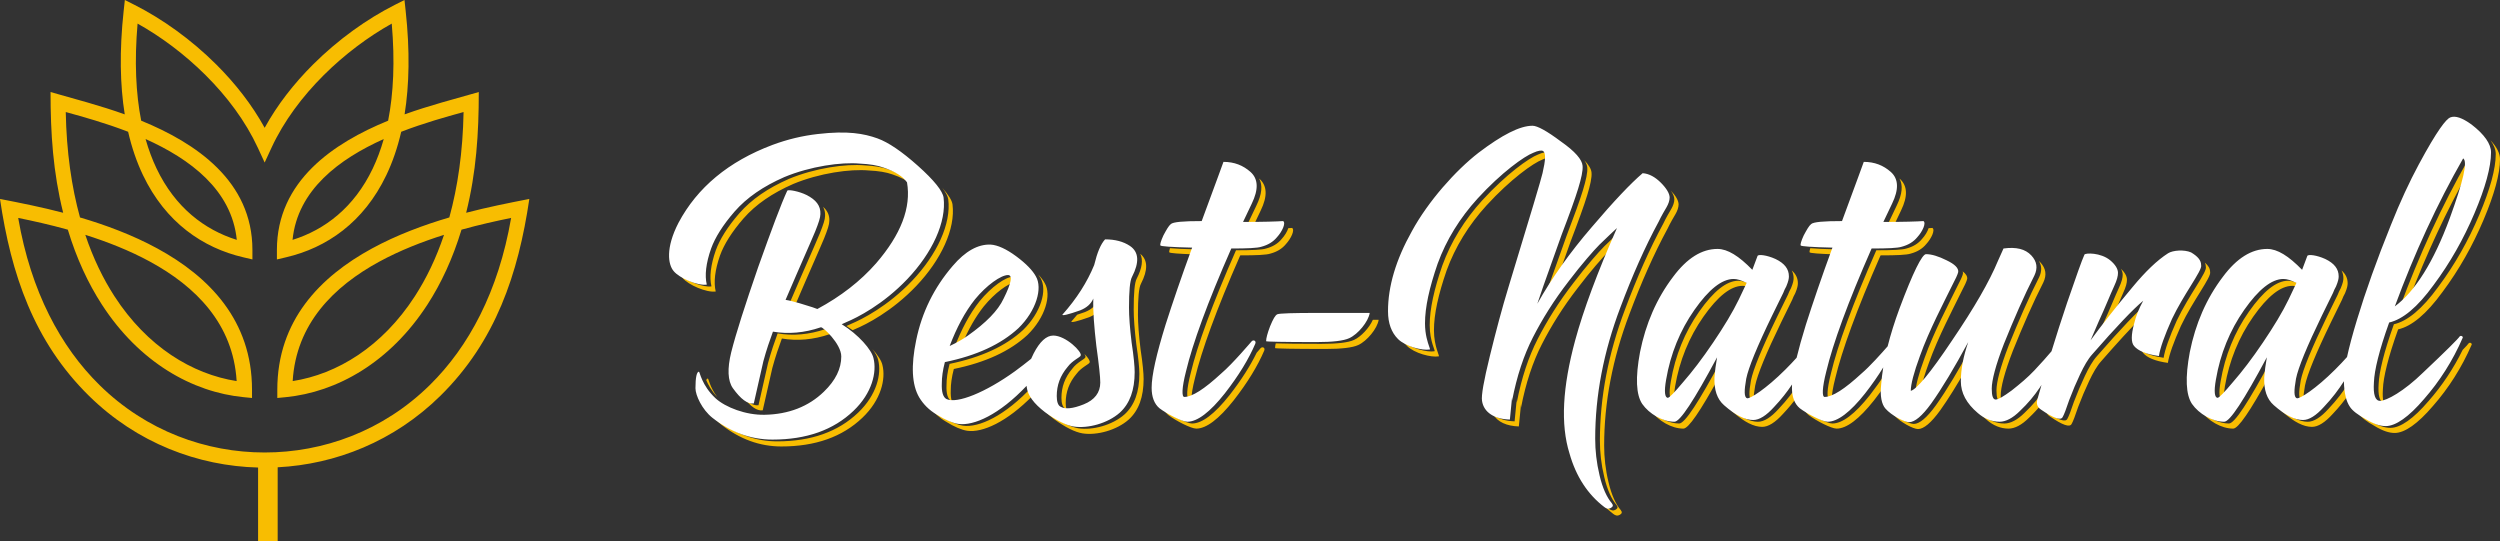 <?xml version="1.0" encoding="utf-8"?>
<svg width="850.14" height="184" viewBox="0 0 850.14 184" fill="none" stroke="none" version="1.1" xmlns:xlink="http://www.w3.org/1999/xlink" xmlns="http://www.w3.org/2000/svg">
  <rect x="0" y="0" width="850.14" height="184" fill="#333333" stroke="none"/>
  <g id="Group">
    <path id="path8" d="M80.52 81.57C78.824 64.51 64.484 54 49.502 47.279C50.539 50.937 51.8 54.279 53.252 57.323C59.566 70.555 69.552 78.146 80.52 81.57C80.52 81.57 80.52 81.57 80.52 81.57ZM94.427 158.904L94.427 184L87.764 184C87.764 184 87.764 158.989 87.764 158.989C67.373 158.461 46.602 150.7 30.234 134.588C11.472 116.118 3.752 93.138 0 67.653C7.215 69.059 14.36 70.486 21.481 72.353C18.039 58.558 17.187 45.433 17.187 31.296C25.602 33.706 34.189 35.929 42.418 38.893C40.825 28.947 40.574 17.281 42.054 3.689C42.054 3.689 42.456 9.03226e-06 42.456 9.03226e-06C42.456 9.03226e-06 45.76 1.667 45.76 1.667C55.178 6.422 64.987 13.412 73.518 21.907C79.967 28.327 85.699 35.617 90 43.467C90 43.467 90 43.467 90 43.467C94.302 35.617 100.033 28.327 106.482 21.907C115.013 13.412 124.822 6.422 134.241 1.667C134.241 1.667 137.545 0 137.545 0C137.545 0 137.947 3.689 137.947 3.689C139.427 17.281 139.176 28.947 137.583 38.893C145.855 35.913 154.369 33.715 162.814 31.296C162.814 45.433 161.962 58.558 158.52 72.353C165.64 70.487 172.785 69.059 180 67.653C176.252 93.134 168.525 116.122 149.766 134.588C133.985 150.123 114.109 157.894 94.427 158.904C94.427 158.904 94.427 158.904 94.427 158.904ZM51.051 88.995C43.995 85.151 36.372 82.183 29.009 79.859C31.68 87.811 35.052 94.769 38.941 100.771C50.042 117.903 65.347 127.233 80.471 129.589C79.307 110.108 66.508 97.413 51.051 88.995C51.051 88.995 51.051 88.995 51.051 88.995ZM141.059 100.771C144.948 94.769 148.321 87.811 150.991 79.86C143.629 82.184 136.005 85.151 128.949 88.995C113.493 97.413 100.694 110.108 99.529 129.589C114.653 127.233 129.959 117.903 141.059 100.771C141.059 100.771 141.059 100.771 141.059 100.771ZM126.748 57.323C128.2 54.279 129.461 50.937 130.499 47.279C115.514 54 101.176 64.51 99.481 81.57C110.448 78.146 120.434 70.555 126.748 57.323C126.748 57.323 126.748 57.323 126.748 57.323ZM110.098 25.545C102.811 32.8 96.505 41.199 92.33 50.231C92.33 50.231 90 55.273 90 55.273C90 55.273 87.67 50.231 87.67 50.231C83.496 41.199 77.19 32.8 69.903 25.545C62.768 18.441 54.705 12.445 46.785 8.024C45.667 20.893 46.204 31.824 48.013 41.038C66.558 48.617 85.836 61.531 85.836 84.98C85.836 84.98 85.836 88.221 85.836 88.221C85.836 88.221 82.683 87.483 82.683 87.483C69.016 84.289 56.324 75.696 48.612 59.535C46.539 55.19 44.831 50.297 43.568 44.811C35.8 41.812 28.285 39.735 22.713 38.196C22.713 38.196 22.361 38.099 22.361 38.099C22.609 51.616 24.339 63.542 27.204 73.943C35.832 76.483 45.024 79.872 53.502 84.491C71.197 94.129 85.7 109.027 85.7 132.509C85.7 132.509 85.7 135.336 85.7 135.336C85.7 135.336 82.888 135.063 82.888 135.063C65.382 133.361 47.375 123.217 34.642 103.566C29.98 96.37 26.025 87.898 23.064 78.099C16.901 76.386 11.099 75.104 6.187 74.107C10.532 99.261 20.675 117.979 33.83 130.928C49.763 146.613 70.157 153.872 90 153.872C109.843 153.872 130.238 146.613 146.171 130.928C159.325 117.979 169.469 99.261 173.814 74.107C168.902 75.104 163.1 76.387 156.937 78.099C153.976 87.898 150.021 96.37 145.359 103.566C132.626 123.217 114.619 133.361 97.112 135.063C97.112 135.063 94.3 135.336 94.3 135.336C94.3 135.336 94.3 132.509 94.3 132.509C94.3 109.027 108.804 94.129 126.499 84.491C134.976 79.872 144.169 76.483 152.797 73.943C155.662 63.542 157.391 51.617 157.64 38.099C157.64 38.099 157.288 38.196 157.288 38.196C151.716 39.735 144.202 41.812 136.434 44.811C135.17 50.297 133.461 55.19 131.388 59.535C123.677 75.696 110.985 84.289 97.318 87.483C97.318 87.483 94.164 88.221 94.164 88.221C94.164 88.221 94.164 84.98 94.164 84.98C94.164 61.531 113.442 48.617 131.988 41.038C133.796 31.824 134.333 20.893 133.216 8.024C125.296 12.445 117.233 18.441 110.098 25.545C110.098 25.545 110.098 25.545 110.098 25.545Z" style="fill:#F8BD01;fill-rule:evenodd;mix-blend-mode:normal;" />
    <path id="path2" d="M21.271 87.363C23.725 90.587 25.921 92.121 27.858 91.844C27.858 91.844 31.114 77.485 31.114 77.485C32.15 73.637 33.335 70.232 34.371 67.42C39.551 68.308 45.029 67.864 50.654 65.939C50.909 65.812 52.242 66.844 53.673 68.403C51.818 65.937 49.55 64.033 49.208 64.205C43.583 66.129 38.106 66.573 32.925 65.685C31.889 68.497 30.705 71.902 29.668 75.751C29.668 75.751 26.412 90.109 26.412 90.109C24.863 90.33 23.15 89.394 21.271 87.363C21.271 87.363 21.271 87.363 21.271 87.363ZM12.39 87.335C9.863 83.924 9.441 81.038 9.207 81.038C8.99 81.038 8.799 81.203 8.637 81.529C9.266 83.046 10.367 85.165 12.39 87.335C12.39 87.335 12.39 87.335 12.39 87.335ZM10.942 93.707C11.752 94.82 12.711 95.871 13.795 96.729C20.012 101.614 26.822 104.13 34.222 104.13C45.769 104.13 54.946 100.873 61.755 94.36C68.121 88.291 69.749 81.186 68.564 76.449C68.27 75.049 67.022 73.063 65.13 70.982C66.206 72.407 66.908 73.711 67.119 74.715C68.303 79.451 66.675 86.556 60.31 92.625C53.5 99.138 44.323 102.395 32.777 102.395C25.376 102.395 18.567 99.879 12.35 94.994C11.853 94.601 11.383 94.168 10.942 93.707C10.942 93.707 10.942 93.707 10.942 93.707ZM58.442 64.593C58.442 64.593 59.387 64.163 59.387 64.163C62.94 62.683 71.821 58.242 80.11 49.509C88.548 40.627 93.433 30.117 92.396 21.828C92.216 20.471 91.04 18.562 88.903 16.168C90.129 17.764 90.816 19.082 90.951 20.093C91.987 28.383 87.102 38.892 78.665 47.774C70.375 56.507 61.494 60.948 57.941 62.428C57.941 62.428 56.313 63.169 56.313 63.169C57.046 63.62 57.757 64.097 58.442 64.593C58.442 64.593 58.442 64.593 58.442 64.593ZM0 45.934C0.189 46.283 0.398 46.587 0.621 46.844C2.545 49.213 8.762 51.877 11.871 51.433C11.131 48.324 11.575 44.18 13.351 39.147C14.683 35.446 17.348 31.154 21.345 26.565C25.489 21.828 31.114 17.979 38.219 14.871C47.101 11.17 57.611 9.69 63.976 10.282C67.232 10.43 69.897 10.874 71.969 11.614C74.856 12.576 77.048 13.771 78.545 15.085C78.545 15.085 78.517 14.912 78.517 14.912C77.184 12.988 74.52 11.211 70.523 9.879C68.451 9.139 65.787 8.695 62.53 8.547C56.165 7.955 45.655 9.435 36.774 13.136C29.668 16.245 24.044 20.093 19.899 24.83C15.902 29.419 13.238 33.712 11.905 37.412C10.129 42.445 9.685 46.59 10.425 49.698C7.675 50.091 2.491 48.05 0 45.934C0 45.934 0 45.934 0 45.934ZM39.234 55.29L42.364 48.028L46.953 37.519C46.953 37.519 48.729 33.374 48.729 33.374C49.913 30.413 50.505 28.637 50.505 27.453C50.607 25.53 49.877 23.953 48.365 22.627C48.885 23.548 49.12 24.572 49.06 25.718C49.06 26.902 48.468 28.678 47.283 31.639C47.283 31.639 45.507 35.784 45.507 35.784L40.918 46.294C40.918 46.294 37.218 54.879 37.218 54.879C37.842 54.978 38.524 55.12 39.234 55.29C39.234 55.29 39.234 55.29 39.234 55.29ZM117.857 66.236C123.926 60.315 126.146 52.617 123.778 48.62C123.298 47.729 122.564 46.742 121.575 45.689C121.874 46.104 122.126 46.504 122.332 46.886C124.701 50.882 122.48 58.58 116.411 64.501C110.49 69.978 102.201 73.826 91.395 76.047C90.655 78.859 90.359 81.227 90.359 83.152C90.21 86.26 90.803 88.037 91.987 88.629C92.044 88.655 92.102 88.679 92.162 88.703C91.853 87.784 91.727 86.519 91.804 84.887C91.804 82.962 92.1 80.594 92.841 77.781C103.646 75.561 111.936 71.712 117.857 66.236C117.857 66.236 117.857 66.236 117.857 66.236ZM84.898 90.971C86.172 92.734 87.877 94.362 90.176 95.692C92.989 97.469 95.505 98.505 97.429 98.801C102.515 99.507 110.836 95.899 119.82 86.691C119.5 85.953 119.301 85.219 119.224 84.484C118.997 82.593 119.079 80.701 119.491 78.771C122.972 76.094 125.988 73.536 128.497 71.053C128.95 70.174 129.309 69.393 129.557 68.755C127.241 68.836 125.068 70.905 123.038 74.821C121.648 77.502 120.857 80.049 120.621 82.553C120.307 82.908 119.988 83.257 119.668 83.596C110.194 93.81 101.313 97.807 95.984 97.066C94.059 96.77 91.543 95.734 88.73 93.958C87.208 93.077 85.947 92.065 84.898 90.971C84.898 90.971 84.898 90.971 84.898 90.971ZM103.054 56.466C106.767 51.928 111.246 48.668 113.763 48.228C113.935 47.037 113.628 46.442 112.859 46.442C110.49 46.442 105.605 49.846 101.608 54.731C98.204 59.024 95.391 64.353 93.023 70.57C93.986 70.117 94.884 69.664 95.717 69.21C97.811 64.305 100.229 60.029 103.054 56.466C103.054 56.466 103.054 56.466 103.054 56.466ZM138.877 60.166C140.103 59.676 141.104 59.05 141.879 58.288C141.835 56.916 141.831 55.63 141.871 54.435C141.131 56.211 139.651 57.543 137.43 58.431C136.428 58.789 135.548 59.087 134.791 59.325C134.156 60.102 133.495 60.876 132.807 61.647C132.659 62.091 134.731 61.647 138.876 60.166C138.876 60.166 138.877 60.166 138.877 60.166ZM131.12 91.407C130.966 90.852 130.883 90.159 130.883 89.327C130.883 85.627 132.067 82.37 134.584 79.41C136.212 77.189 138.877 76.153 139.024 75.561C139.26 75.09 138.51 73.916 137.253 72.672C137.568 73.18 137.696 73.591 137.579 73.826C137.431 74.418 134.766 75.454 133.138 77.675C130.622 80.636 129.437 83.892 129.437 87.593C129.437 89.517 129.881 90.701 130.622 91.145C130.778 91.245 130.944 91.332 131.12 91.407C131.12 91.407 131.12 91.407 131.12 91.407ZM122.369 90.35C123.409 91.809 124.914 93.287 126.887 94.804C130.735 97.617 133.992 99.245 136.656 99.689C141.393 100.429 148.202 98.653 152.347 94.952C155.751 91.844 157.38 87.255 157.38 81.186C157.38 79.262 157.083 76.005 156.344 71.12C155.751 66.236 155.455 62.239 155.455 59.278C155.455 53.653 155.751 50.101 156.491 48.768C158.874 44.145 158.867 40.715 156.224 38.604C157.289 40.685 156.859 43.513 155.046 47.034C154.306 48.366 154.01 51.919 154.01 57.543C154.01 60.504 154.306 64.501 154.898 69.385C155.638 74.27 155.934 77.527 155.934 79.451C155.934 85.52 154.306 90.109 150.901 93.217C146.756 96.918 139.947 98.694 135.21 97.954C132.546 97.51 129.289 95.882 125.441 93.069C124.246 92.15 123.222 91.245 122.369 90.35C122.369 90.35 122.369 90.35 122.369 90.35ZM166.341 36.704C166.092 37.458 166.026 37.937 166.113 38.111C166.246 38.376 169.231 38.642 174.856 38.8C174.856 38.8 175.473 37.116 175.473 37.116C171.144 37.024 168.077 36.875 166.341 36.704C166.341 36.704 166.341 36.704 166.341 36.704ZM164.345 91.715C164.738 92.395 165.229 92.982 165.817 93.472C168.333 95.397 173.515 98.061 175.291 98.061C178.695 98.061 182.988 94.804 188.021 88.439C192.758 82.37 196.162 76.745 198.383 71.564C198.827 70.528 197.79 70.084 197.198 70.676C197.157 70.718 196.636 71.331 195.822 72.264C193.632 76.76 190.58 81.574 186.575 86.704C181.542 93.07 177.25 96.326 173.845 96.326C172.069 96.326 166.888 93.662 164.371 91.737C164.371 91.737 164.345 91.715 164.345 91.715ZM173.649 87.809C173.671 86.358 174.038 84.044 174.846 80.89C177.067 71.564 182.1 57.65 190.241 39.147C195.718 39.147 199.123 38.999 200.455 38.555C202.675 37.963 204.452 36.926 205.784 35.298C207.56 33.374 208.892 30.413 207.856 29.821C207.505 29.847 207.081 29.872 206.585 29.896C206.217 31.035 205.35 32.467 204.338 33.564C203.006 35.192 201.229 36.228 199.009 36.82C197.677 37.264 194.272 37.412 188.796 37.412C180.654 55.915 175.621 69.83 173.401 79.155C171.921 84.928 171.921 87.889 172.809 87.889C173.074 87.889 173.354 87.862 173.649 87.809C173.649 87.809 173.649 87.809 173.649 87.809ZM195.066 28.377C195.066 28.377 197.198 23.901 197.198 23.901C199.567 19.015 199.419 15.463 196.754 13.094C196.754 13.094 196.65 13.004 196.65 13.004C197.924 15.274 197.626 18.303 195.753 22.166C195.753 22.166 192.792 28.383 192.792 28.383C193.581 28.383 194.339 28.38 195.066 28.377C195.066 28.377 195.066 28.377 195.066 28.377ZM202.311 69.075C202.159 69.717 202.083 70.248 202.083 70.676C202.083 70.825 207.856 70.972 219.254 70.972C224.731 70.972 228.432 70.528 230.356 69.64C233.317 68.308 236.869 64.015 237.313 61.055C237.313 61.055 235.333 61.055 235.333 61.055C234.141 63.754 231.328 66.817 228.91 67.905C226.986 68.794 223.285 69.237 217.808 69.237C209.958 69.237 204.777 69.167 202.311 69.075C202.311 69.075 202.311 69.075 202.311 69.075ZM317.099 127.074C317.839 127.666 318.579 127.814 319.319 127.37C320.059 126.926 320.207 126.482 319.615 125.742C317.987 123.817 316.507 120.709 315.471 116.268C314.434 111.975 313.99 107.831 313.99 103.834C313.99 89.179 316.803 74.377 322.576 59.13C326.572 48.472 330.865 38.703 335.602 29.97C336.342 28.341 337.822 25.825 338.266 25.084C338.859 24.049 339.302 22.864 339.302 21.828C339.302 20.571 338.38 18.918 336.659 17.119C337.445 18.237 337.857 19.253 337.857 20.093C337.857 21.129 337.413 22.314 336.821 23.35C336.377 24.09 334.896 26.606 334.156 28.235C329.419 36.968 325.127 46.737 321.13 57.395C315.357 72.642 312.544 87.445 312.544 102.099C312.544 106.096 312.989 110.24 314.025 114.533C315.061 118.974 316.541 122.082 318.169 124.007C318.761 124.747 318.613 125.191 317.874 125.635C317.133 126.079 316.393 125.931 315.653 125.339C314.113 124.163 312.695 122.855 311.402 121.413C313.061 123.556 314.962 125.443 317.099 127.074C317.099 127.074 317.099 127.074 317.099 127.074ZM297.652 48.289C297.652 48.289 302.592 34.41 302.592 34.41C305.257 27.453 307.181 22.124 308.217 18.719C309.254 15.315 309.846 12.651 309.698 11.022C309.613 9.842 308.808 8.421 307.228 6.787C307.862 7.71 308.199 8.546 308.252 9.287C308.4 10.916 307.808 13.58 306.771 16.985C305.735 20.389 303.811 25.718 301.147 32.675C301.147 32.675 294.929 50.142 294.929 50.142C294.929 50.142 292.857 56.211 292.857 56.211C294.335 53.569 295.935 50.927 297.652 48.289C297.652 48.289 297.652 48.289 297.652 48.289ZM245.603 68.312C245.994 68.899 246.439 69.44 246.935 69.936C249.451 72.453 255.224 73.933 257.741 73.489C258.185 73.489 256.112 70.232 256.112 64.607C256.112 59.131 257.593 52.469 260.405 44.328C263.366 36.186 267.954 28.785 274.023 22.124C282.165 13.242 289.862 7.766 292.971 6.582C294.012 6.108 294.872 5.877 295.473 5.849C295.414 5.02 295.19 4.488 294.782 4.255C294.337 3.959 293.153 4.107 291.525 4.847C288.417 6.031 280.719 11.508 272.578 20.389C266.509 27.05 261.92 34.451 258.959 42.593C256.147 50.734 254.667 57.396 254.667 62.873C254.667 68.497 256.739 71.754 256.295 71.754C253.816 72.191 248.175 70.761 245.603 68.312C245.603 68.312 245.603 68.312 245.603 68.312ZM276.286 93.258C277.735 95.802 280.896 97.204 284.977 97.321C284.977 97.321 285.717 89.772 285.717 89.772C285.717 89.772 285.717 90.956 285.717 90.956C287.346 82.518 289.714 75.413 292.823 69.344C295.931 63.275 299.928 56.762 305.109 50.101C309.254 44.624 313.546 39.739 315.471 37.815C316.156 37.129 316.926 36.387 317.681 35.672C318.409 33.965 319.164 32.227 319.946 30.455C319.354 31.047 316.245 33.86 314.025 36.08C312.101 38.004 307.808 42.889 303.663 48.366C298.482 55.027 294.486 61.54 291.377 67.609C288.269 73.678 285.9 80.783 284.272 89.221C284.272 89.221 284.272 88.037 284.272 88.037C284.272 88.037 283.532 95.586 283.532 95.586C280.501 95.499 277.978 94.704 276.286 93.258C276.286 93.258 276.286 93.258 276.286 93.258ZM329.954 91.956C329.954 91.956 329.977 91.992 329.977 91.992C332.346 95.397 336.934 98.061 340.931 98.061C342.663 98.061 346.673 92.185 353.176 80.329C353.339 78.514 353.611 76.575 353.992 74.419C346.146 89.073 341.41 96.326 339.485 96.326C336.184 96.326 332.478 94.508 329.954 91.956C329.954 91.956 329.954 91.956 329.954 91.956ZM356.187 90.545C356.633 91.251 357.172 91.881 357.806 92.436C361.654 95.841 364.911 97.469 367.723 97.469C369.796 97.469 372.164 95.989 374.829 93.028C376.683 91.076 378.28 89.125 379.661 87.216C379.522 86.464 379.452 85.651 379.452 84.78C379.452 83.188 379.676 81.208 380.117 78.835C382.093 76.791 383.702 74.969 384.965 73.37C385.958 71.083 386.557 69.34 386.557 68.794C386.409 68.35 386.113 68.201 385.817 68.35C385.305 69.22 384.633 70.198 383.795 71.281C382.862 74.625 382.148 77.543 381.663 80.043C381.192 80.89 380.699 81.736 380.192 82.56C378.416 85.372 376.196 88.333 373.383 91.293C370.719 94.254 368.35 95.734 366.278 95.734C363.465 95.734 360.209 94.106 356.36 90.701C356.302 90.65 356.244 90.597 356.187 90.545C356.187 90.545 356.187 90.545 356.187 90.545ZM364.839 88.241C364.793 87.128 364.978 85.517 365.355 83.406C366.095 79.706 369.056 72.453 374.237 61.795C374.237 61.795 377.937 54.245 377.937 54.245C378.233 53.505 378.529 52.765 378.973 52.025C379.714 50.249 379.862 49.361 379.862 48.621C379.862 46.911 379.179 45.476 377.767 44.267C378.202 45.06 378.416 45.93 378.416 46.886C378.416 47.626 378.268 48.514 377.528 50.29C377.084 51.031 376.788 51.77 376.492 52.511C376.492 52.511 372.791 60.06 372.791 60.06C367.61 70.718 364.65 77.971 363.909 81.672C363.169 85.817 363.169 88.037 364.205 88.333C364.33 88.374 364.544 88.344 364.839 88.241C364.839 88.241 364.839 88.241 364.839 88.241ZM337.717 87.951C337.669 86.931 337.795 85.515 338.119 83.703C339.599 74.969 342.855 66.976 347.74 60.019C352.625 53.062 357.066 49.509 361.062 49.509C361.8 49.509 362.653 49.682 363.621 50.026C363.621 50.026 364.057 49.106 364.057 49.106C362.281 48.218 360.801 47.774 359.617 47.774C355.62 47.774 351.179 51.327 346.294 58.284C341.41 65.241 338.153 73.234 336.673 81.968C335.933 86.113 336.229 88.185 337.265 88.185C337.358 88.185 337.509 88.107 337.717 87.951C337.717 87.951 337.717 87.951 337.717 87.951ZM384.086 36.704C383.837 37.458 383.771 37.937 383.858 38.111C383.991 38.376 386.977 38.642 392.602 38.8C392.602 38.8 393.218 37.116 393.218 37.116C388.89 37.024 385.822 36.875 384.086 36.704C384.086 36.704 384.086 36.704 384.086 36.704ZM382.09 91.715C382.483 92.395 382.974 92.982 383.562 93.472C386.079 95.397 391.26 98.061 393.036 98.061C396.441 98.061 400.733 94.805 405.766 88.439C407.264 86.521 408.627 84.646 409.863 82.817C410.086 80.374 410.46 77.824 410.987 75.168C411.981 74.072 412.879 73.053 413.567 72.264C413.967 71.442 414.339 70.63 414.682 69.83C414.917 69.282 414.738 68.9 414.43 68.749C414.052 70.063 413.704 71.355 413.39 72.625C411.214 77.017 408.218 81.711 404.32 86.704C399.287 93.07 394.995 96.326 391.59 96.326C389.814 96.326 384.633 93.662 382.117 91.737C382.117 91.737 382.09 91.715 382.09 91.715ZM391.395 87.809C391.416 86.358 391.783 84.044 392.592 80.89C394.812 71.564 399.845 57.65 407.986 39.147C413.463 39.147 416.868 38.999 418.2 38.555C420.42 37.963 422.197 36.926 423.529 35.298C425.305 33.374 426.637 30.413 425.602 29.822C425.25 29.847 424.826 29.872 424.33 29.896C423.963 31.035 423.095 32.468 422.083 33.564C420.751 35.192 418.975 36.228 416.754 36.82C415.422 37.264 412.018 37.412 406.541 37.412C398.4 55.915 393.366 69.83 391.146 79.155C389.666 84.928 389.666 87.889 390.554 87.889C390.819 87.889 391.099 87.862 391.395 87.809C391.395 87.809 391.395 87.809 391.395 87.809ZM412.812 28.377C412.812 28.377 414.944 23.901 414.944 23.901C417.312 19.015 417.164 15.463 414.5 13.094C414.5 13.094 414.396 13.004 414.396 13.004C415.67 15.274 415.371 18.303 413.498 22.166C413.498 22.166 410.537 28.383 410.537 28.383C411.326 28.383 412.084 28.38 412.812 28.378C412.812 28.378 412.812 28.377 412.812 28.377ZM412.08 92.695C412.27 93.046 412.484 93.355 412.724 93.62C414.648 95.841 419.088 98.209 420.717 98.209C422.641 98.209 425.157 96.137 428.266 91.844C431.018 87.991 434.016 83.156 437.32 77.338C437.734 74.742 438.438 72.041 439.402 69.237C434.665 77.971 430.521 84.928 426.82 90.109C423.712 94.402 421.195 96.474 419.271 96.474C417.84 96.474 414.238 94.645 412.08 92.695C412.08 92.695 412.08 92.695 412.08 92.695ZM440.816 91.628C441.684 92.825 442.781 93.98 444.105 95.1C446.325 97.025 448.841 98.061 451.506 98.061C453.578 98.061 455.947 96.877 458.463 94.36C460.048 92.863 461.476 91.314 462.747 89.743C462.755 89.393 462.821 89.021 462.938 88.629C463.948 85.067 465.016 81.372 466.154 77.549C467.79 75.737 469.134 74.167 470.188 72.854C470.977 71.024 471.423 69.702 471.524 68.794C471.524 68.794 471.524 68.35 471.524 68.35C471.524 67.886 471.342 67.785 471.05 68.048C470.104 71.034 469.203 73.955 468.342 76.808C466.858 79.773 465.268 82.395 463.678 84.78C461.902 87.445 459.682 90.109 457.017 92.625C454.501 95.142 452.132 96.326 450.06 96.326C447.396 96.326 444.879 95.29 442.659 93.366C441.986 92.796 441.371 92.217 440.816 91.628C440.816 91.628 440.816 91.628 440.816 91.628ZM448.967 88.756C448.883 88.23 448.841 87.583 448.841 86.811C448.841 83.999 450.174 78.818 452.986 71.564C456.391 63.127 459.795 55.282 463.348 48.325C464.532 45.808 464.236 43.588 462.312 41.516C462.154 41.347 461.991 41.187 461.822 41.036C462.849 42.748 462.851 44.574 461.902 46.59C458.35 53.547 454.945 61.392 451.541 69.83C448.728 77.083 447.396 82.264 447.396 85.076C447.396 87.593 447.84 88.777 448.728 88.777C448.802 88.777 448.881 88.77 448.967 88.756C448.967 88.756 448.967 88.756 448.967 88.756ZM421.674 84.65C422.14 82.402 423.055 79.407 424.418 75.709C427.526 66.976 432.707 57.206 435.223 52.025C436.555 49.509 437.296 47.88 437.444 47.141C437.539 46.285 437.023 45.43 435.898 44.574C435.995 44.851 436.029 45.129 435.998 45.406C435.85 46.146 435.11 47.774 433.778 50.29C431.261 55.471 426.08 65.241 422.972 73.975C420.899 79.599 419.863 83.596 419.863 85.817C420.313 85.713 420.917 85.325 421.674 84.65C421.674 84.65 421.674 84.65 421.674 84.65ZM505.683 75.709C506.127 72.897 507.607 68.752 510.124 63.127C514.269 54.394 520.634 46.4 520.042 44.772C520.042 43.603 519.431 42.587 518.266 41.614C518.484 42.066 518.596 42.538 518.596 43.037C519.188 44.665 512.823 52.659 508.678 61.392C506.162 67.017 504.682 71.162 504.238 73.975C500.796 73.5 498.306 72.644 496.767 71.485C496.889 71.806 497.049 72.079 497.246 72.305C498.578 73.933 501.39 75.117 505.683 75.709C505.683 75.709 505.683 75.709 505.683 75.709ZM486.247 61.69C487.931 57.909 489.444 54.135 490.437 52.025C491.473 49.805 491.769 48.473 491.769 47.437C491.769 46.258 491.074 44.965 489.685 43.657C490.11 44.363 490.323 45.05 490.323 45.702C490.323 46.738 490.027 48.07 488.991 50.29C487.807 52.807 485.882 57.691 483.81 62.133C483.81 62.133 480.997 68.645 480.997 68.645C482.525 66.546 484.271 64.227 486.247 61.69C486.247 61.69 486.247 61.69 486.247 61.69ZM464.291 92.297C464.466 92.917 464.878 93.456 465.568 93.916C469.861 96.877 472.377 97.765 472.97 96.433C473.414 95.693 474.154 93.769 475.19 90.66C476.374 87.551 477.559 84.739 478.891 81.926C480.223 79.114 481.555 76.745 483.035 75.117C488.682 68.65 493.188 63.749 496.556 60.414C497.146 58.697 497.931 56.936 498.909 55.175C495.504 57.987 489.731 64.057 481.59 73.382C480.109 75.01 478.777 77.379 477.445 80.192C476.113 83.004 474.929 85.816 473.744 88.925C472.708 92.034 471.968 93.958 471.524 94.698C470.94 96.013 468.481 95.165 464.291 92.297C464.291 92.297 464.291 92.297 464.291 92.297ZM516.91 91.956C516.91 91.956 516.933 91.992 516.933 91.992C519.302 95.397 523.89 98.061 527.887 98.061C529.619 98.061 533.629 92.185 540.132 80.329C540.295 78.514 540.567 76.575 540.948 74.419C533.102 89.073 528.366 96.326 526.441 96.326C523.14 96.326 519.434 94.508 516.91 91.956C516.91 91.956 516.91 91.956 516.91 91.956ZM543.143 90.545C543.589 91.251 544.128 91.881 544.762 92.436C548.61 95.841 551.867 97.469 554.68 97.469C556.752 97.469 559.12 95.989 561.785 93.028C564.009 90.687 565.863 88.346 567.42 86.078C567.241 84.856 567.148 83.486 567.148 81.968C567.148 81.003 567.249 79.827 567.451 78.442C569.255 76.557 570.74 74.866 571.921 73.37C572.914 71.083 573.513 69.34 573.513 68.794C573.365 68.35 573.069 68.201 572.773 68.35C572.277 69.192 571.632 70.135 570.831 71.177C570.002 74.351 569.403 77.056 569.035 79.284C568.441 80.383 567.807 81.49 567.148 82.56C565.372 85.372 563.152 88.333 560.339 91.293C557.675 94.254 555.306 95.734 553.234 95.734C550.421 95.734 547.165 94.106 543.316 90.701C543.258 90.65 543.2 90.597 543.143 90.545C543.143 90.545 543.143 90.545 543.143 90.545ZM551.795 88.241C551.749 87.128 551.935 85.517 552.311 83.406C553.051 79.706 556.012 72.453 561.193 61.795C561.193 61.795 564.893 54.246 564.893 54.246C565.189 53.505 565.486 52.765 565.93 52.025C566.67 50.249 566.818 49.361 566.818 48.621C566.818 46.912 566.135 45.476 564.723 44.267C565.158 45.06 565.372 45.93 565.372 46.886C565.372 47.626 565.224 48.514 564.484 50.29C564.04 51.031 563.744 51.77 563.448 52.511C563.448 52.511 559.747 60.06 559.747 60.06C554.566 70.718 551.606 77.971 550.865 81.672C550.125 85.817 550.125 88.037 551.162 88.333C551.286 88.374 551.5 88.344 551.795 88.241C551.795 88.241 551.795 88.241 551.795 88.241ZM524.673 87.952C524.625 86.931 524.751 85.515 525.075 83.703C526.555 74.969 529.811 66.976 534.696 60.019C539.581 53.062 544.022 49.509 548.018 49.509C548.756 49.509 549.609 49.682 550.577 50.027C550.577 50.027 551.013 49.106 551.013 49.106C549.237 48.218 547.757 47.774 546.573 47.774C542.576 47.774 538.135 51.327 533.25 58.284C528.366 65.241 525.109 73.234 523.629 81.968C522.889 86.113 523.185 88.185 524.221 88.185C524.314 88.185 524.465 88.107 524.673 87.952C524.673 87.952 524.673 87.952 524.673 87.952ZM618.627 6.434C618.627 4.472 617.546 2.294 615.385 0C616.582 1.659 617.181 3.238 617.181 4.699C617.181 9.732 615.256 16.689 611.556 25.422C607.855 34.156 603.266 42.297 597.641 49.846C592.164 57.396 587.132 61.54 582.543 62.577C579.138 72.05 577.51 78.859 577.362 82.856C577.09 86.804 577.694 88.874 579.06 89.181C578.758 88.129 578.669 86.604 578.808 84.591C578.956 80.594 580.584 73.785 583.989 64.311C588.577 63.275 593.61 59.131 599.087 51.581C604.712 44.032 609.301 35.891 613.002 27.157C616.702 18.424 618.627 11.466 618.627 6.434C618.627 6.434 618.627 6.434 618.627 6.434ZM570.416 92.641C570.497 92.775 570.581 92.904 570.666 93.028C571.555 94.36 573.331 95.693 575.995 97.173C578.66 98.801 580.88 99.541 582.805 99.541C586.209 99.541 590.65 96.433 595.831 90.364C601.16 84.295 605.6 77.337 609.005 69.492C609.153 69.048 608.413 68.604 607.969 69.048C607.803 69.324 607.122 70.074 605.927 71.289C602.777 77.706 598.9 83.487 594.385 88.629C589.204 94.698 584.763 97.807 581.359 97.807C579.435 97.807 577.214 97.066 574.55 95.438C572.78 94.455 571.402 93.537 570.416 92.641C570.416 92.641 570.416 92.641 570.416 92.641ZM587.57 54.425C593.599 38.68 600.445 23.963 608.208 10.172C608.459 8.281 608.297 7.147 607.707 6.771C598.826 22.314 591.128 39.041 584.467 57.1C585.519 56.317 586.553 55.425 587.57 54.425C587.57 54.425 587.57 54.425 587.57 54.425Z" style="fill:#F8BD01;fill-rule:evenodd;mix-blend-mode:normal;" transform="translate(231.513 47.693)" />
    <path id="path4" d="M612.913 2.624C617.353 6.029 619.574 9.285 619.574 12.098C619.574 17.13 617.65 24.087 613.949 32.821C610.248 41.554 605.66 49.695 600.035 57.244C594.558 64.793 589.525 68.938 584.937 69.975C581.532 79.448 579.904 86.257 579.756 90.253C579.46 94.546 580.2 96.618 581.828 96.618C584.048 96.618 589.969 93.362 596.482 86.997C604.328 79.596 608.472 75.451 608.916 74.711C609.36 74.267 610.1 74.711 609.952 75.155C606.548 83 602.107 89.957 596.778 96.026C591.598 102.095 587.157 105.203 583.753 105.203C581.828 105.203 579.608 104.463 576.943 102.835C574.279 101.355 572.503 100.023 571.615 98.691C570.344 96.855 569.612 93.941 569.547 89.949L569.542 89.957C567.766 92.769 565.545 95.73 562.733 98.691C560.069 101.651 557.7 103.131 555.628 103.131C552.815 103.131 549.559 101.503 545.71 98.099C543.342 96.026 542.306 92.918 542.454 88.625C542.602 86.553 542.898 84.332 543.342 81.816C535.497 96.47 530.76 103.723 528.836 103.723C524.84 103.723 520.251 101.059 517.882 97.655C515.81 94.546 515.514 88.773 517.142 80.04C519.067 70.418 522.767 61.833 528.392 54.432C533.129 48.067 538.161 44.959 543.49 44.959C546.895 44.959 550.743 47.327 555.332 52.064L557.108 47.327C557.404 46.735 560.217 47.031 563.177 48.363C566.285 49.843 567.766 51.768 567.766 54.284C567.766 55.024 567.618 55.912 566.878 57.688C566.433 58.428 566.138 59.169 565.842 59.909L562.141 67.458C556.96 78.115 554 85.368 553.26 89.069C552.52 93.214 552.52 95.434 553.555 95.73C554.444 96.026 559.921 92.622 566.582 85.961C568.108 84.435 569.447 83.021 570.605 81.719C571.345 78.294 572.471 74.076 573.983 69.086C576.943 59.317 580.792 48.511 585.529 36.817C588.637 28.972 591.894 22.015 595.002 16.242C601.367 4.4 604.328 0.848 605.66 0.256C607.436 -0.484 609.805 0.404 612.913 2.624ZM318.052 132.736C318.792 133.328 319.533 133.476 320.273 133.032C321.013 132.588 321.161 132.143 320.569 131.403C318.941 129.479 317.46 126.371 316.424 121.93C315.388 117.637 314.944 113.493 314.944 109.496C314.944 94.842 317.756 80.04 323.529 64.793C327.526 54.136 331.818 44.366 336.555 35.633C337.295 34.005 338.776 31.488 339.22 30.748C339.812 29.712 340.256 28.528 340.256 27.492C340.256 26.16 339.22 24.383 337.295 22.459C335.371 20.535 333.299 19.351 331.078 19.203C327.082 22.607 321.309 28.676 313.76 37.557C306.359 46.142 300.142 54.876 295.257 63.609L297.329 57.541L303.546 40.074C306.211 33.117 308.135 27.788 309.171 24.384C310.207 20.979 310.799 18.314 310.651 16.686C310.503 14.614 308.135 11.801 303.25 8.397C298.513 4.844 295.257 3.068 293.629 3.068C289.336 3.068 283.267 6.177 275.274 12.245C267.429 18.314 258.104 28.824 252.627 38.889C247.15 48.659 244.486 57.688 244.486 66.126C244.486 70.27 245.67 73.379 247.89 75.599C250.406 78.115 256.179 79.596 258.695 79.151C258.839 79.151 258.72 78.813 258.494 78.167C258.019 76.807 257.067 74.083 257.067 70.27C257.067 64.793 258.548 58.132 261.36 49.991C264.32 41.85 268.909 34.449 274.978 27.788C283.119 18.907 290.816 13.43 293.925 12.245C295.553 11.505 296.737 11.357 297.181 11.654C298.218 12.245 298.069 14.762 297.033 19.203C296.737 20.683 292.889 33.561 285.488 57.836C283.267 65.089 281.195 72.934 279.123 81.372C277.05 89.809 276.162 94.842 276.458 96.618C277.05 100.615 280.751 102.835 285.931 102.983L286.672 95.434L286.672 96.618C288.3 88.181 290.668 81.076 293.777 75.007C296.885 68.938 300.882 62.425 306.063 55.764C310.207 50.287 314.5 45.403 316.424 43.478C318.644 41.258 321.753 38.446 322.345 37.853C315.684 52.952 310.947 65.682 308.135 76.043C303.842 91.882 303.102 104.611 306.21 114.529C308.431 122.374 312.427 128.443 318.052 132.736ZM40.215 25.123C40.658 24.679 44.359 25.419 46.728 26.604L46.728 26.604C49.984 28.232 51.612 30.304 51.464 33.117C51.464 34.301 50.872 36.078 49.688 39.038L47.912 43.182L43.323 53.692L39.623 62.277C42.435 62.721 46.431 64.053 48.8 64.794L50.428 65.386C58.421 61.093 65.082 55.912 70.411 49.843C78.848 40.074 82.401 30.896 80.921 22.311C79.588 20.387 76.924 18.611 72.927 17.278C70.855 16.538 68.191 16.094 64.934 15.946C58.569 15.354 48.06 16.834 39.178 20.535C32.073 23.644 26.449 27.492 22.304 32.229C18.308 36.817 15.643 41.11 14.311 44.81C12.534 49.843 12.091 53.988 12.831 57.096C9.722 57.541 3.505 54.876 1.581 52.508C-0.343 50.287 -1.231 44.663 3.209 36.077C9.574 24.088 20.232 15.206 35.182 9.581C40.362 7.657 45.395 6.473 50.576 5.881C60.79 4.696 66.267 5.733 70.855 7.361C74.556 8.693 79.144 11.802 84.621 16.686C90.098 21.571 93.059 25.272 93.355 27.492C94.391 35.781 89.506 46.291 81.069 55.172C72.78 63.905 63.898 68.346 60.346 69.826L58.718 70.566C64.49 74.119 68.931 79.3 69.523 82.112C70.707 86.849 69.079 93.954 62.714 100.023C55.905 106.536 46.728 109.792 35.182 109.792C27.781 109.792 20.972 107.276 14.755 102.391C11.202 99.579 8.982 94.694 8.982 92.325C8.982 88.625 9.426 86.701 10.166 86.701C10.462 86.701 11.054 91.29 15.791 95.73C19.195 98.839 26.153 101.503 32.517 101.355C40.658 101.207 47.468 98.542 52.648 93.51C56.645 89.661 58.569 85.665 58.569 81.52C58.569 77.227 52.205 71.306 51.612 71.603C45.988 73.527 40.511 73.971 35.33 73.083C34.294 75.895 33.11 79.3 32.073 83.148L28.817 97.506C26.744 97.802 24.376 96.026 21.712 92.325C19.936 89.809 19.788 85.665 21.12 80.188C22.748 73.675 25.856 64.053 30.297 51.175C34.886 38.297 38.142 29.564 40.215 25.123ZM610.1 14.17C611.729 15.206 610.1 22.015 605.512 34.597C600.035 49.399 593.818 59.317 586.861 64.498C593.522 46.439 601.219 29.712 610.1 14.17ZM170.622 36.521C169.882 37.113 169.142 38.446 168.106 40.37C167.218 42.294 166.922 43.478 167.07 43.774C167.218 44.07 170.918 44.366 177.875 44.514C174.175 54.58 171.214 63.313 168.846 70.714C165.737 80.78 164.109 87.885 164.109 92.178C164.109 95.286 164.997 97.654 166.773 99.135C169.29 101.059 174.471 103.723 176.247 103.723C179.651 103.723 183.944 100.467 188.977 94.102C193.714 88.033 197.118 82.408 199.339 77.227C199.782 76.191 198.746 75.747 198.154 76.339C198.006 76.487 191.641 84.037 187.793 87.293C182.02 92.622 177.875 95.286 175.211 95.286C174.323 95.286 174.323 92.325 175.803 86.553C178.023 77.227 183.056 63.313 191.197 44.81C196.674 44.81 200.079 44.663 201.411 44.218C203.631 43.626 205.407 42.59 206.74 40.962C208.516 39.038 209.848 36.077 208.812 35.485C206.74 35.633 202.151 35.781 195.194 35.781L198.154 29.564C200.523 24.679 200.375 21.127 197.71 18.759C195.194 16.538 192.234 15.354 188.533 15.354C188.533 15.502 186.017 22.163 181.132 35.485C174.915 35.485 171.362 35.781 170.622 36.521ZM385.847 40.37C386.883 38.446 387.623 37.113 388.363 36.521C389.103 35.781 392.656 35.485 398.873 35.485C403.757 22.163 406.274 15.502 406.274 15.354C409.974 15.354 412.935 16.538 415.451 18.759C418.116 21.127 418.264 24.679 415.895 29.564L412.935 35.781C419.892 35.781 424.481 35.633 426.553 35.485C427.589 36.077 426.257 39.038 424.481 40.962C423.148 42.59 421.372 43.626 419.151 44.218C417.82 44.663 414.415 44.81 408.938 44.81C400.797 63.313 395.764 77.227 393.544 86.553C392.064 92.325 392.064 95.286 392.952 95.286C395.616 95.286 399.761 92.622 405.533 87.293C408.26 84.986 412.248 80.526 414.396 78.067C415.41 74.018 416.749 69.741 418.411 65.237C423 52.952 426.109 46.735 427.441 46.735C429.365 46.735 431.734 47.475 434.398 48.807C437.21 50.139 438.543 51.471 438.394 52.804C438.246 53.544 437.506 55.172 436.174 57.688C433.658 62.869 428.477 72.639 425.368 81.372C423.296 86.997 422.26 90.993 422.26 93.214C424.184 92.769 428.921 87.145 436.322 76.043C443.871 64.942 449.052 55.912 451.864 49.103L453.789 44.81C458.081 44.218 461.19 44.958 463.262 47.179C465.186 49.251 465.482 51.471 464.298 53.988C460.746 60.945 457.341 68.79 453.937 77.227C451.124 84.48 449.792 89.661 449.792 92.474C449.792 94.99 450.236 96.174 451.124 96.174C452.013 96.174 453.789 95.138 456.601 93.066C459.414 90.845 462.078 88.625 464.298 86.257C466.674 83.728 468.613 81.556 470.116 79.762C471.728 74.496 473.479 69.007 475.4 63.313C478.509 54.284 480.433 48.807 481.321 46.883C481.617 46.291 486.798 46.142 490.054 48.807C491.831 50.287 492.719 51.768 492.719 53.1C492.719 54.136 492.422 55.468 491.386 57.688C490.202 60.205 488.278 65.089 486.206 69.53L483.393 76.043C486.946 71.159 491.682 65.089 497.751 57.836C502.044 52.656 506.04 48.807 509.741 46.439C511.37 45.403 515.218 45.107 517.587 46.143C519.807 47.475 520.991 48.807 520.991 50.435C521.305 51.298 519.666 53.947 517.438 57.548L517.437 57.549C515.461 60.743 513.022 64.685 511.073 68.79C508.557 74.415 507.077 78.56 506.633 81.372C502.34 80.78 499.528 79.596 498.195 77.967Q496.641 76.191 498.195 70.418C498.788 67.902 499.824 65.237 501.304 62.573C497.899 65.386 492.127 71.454 483.985 80.78C482.505 82.408 481.173 84.777 479.841 87.589C478.509 90.401 477.324 93.214 476.14 96.322C475.104 99.43 474.364 101.355 473.92 102.095C473.328 103.427 470.812 102.539 466.519 99.579C465.187 98.691 464.891 97.506 465.335 96.026C465.783 94.445 466.243 92.837 466.715 91.203C466.502 91.532 466.288 91.857 466.075 92.178C464.298 94.842 462.078 97.506 459.414 100.023C456.897 102.539 454.529 103.723 452.457 103.723C449.792 103.723 447.276 102.687 445.055 100.763C441.207 97.506 439.283 93.954 439.283 89.957C439.283 85.812 440.171 81.372 441.799 76.635C437.062 85.368 432.918 92.325 429.217 97.506C426.109 101.799 423.592 103.871 421.668 103.871C420.04 103.871 415.599 101.503 413.675 99.283C412.343 97.802 411.75 94.99 412.194 90.993C412.34 89.138 412.575 87.219 412.9 85.237C411.167 88.079 409.113 91.034 406.718 94.102C401.685 100.467 397.392 103.723 393.988 103.723C392.212 103.723 387.031 101.059 384.514 99.135C382.738 97.655 381.85 95.286 381.85 92.178C381.85 91.82 381.861 91.443 381.884 91.047C380.234 93.529 378.232 96.11 375.781 98.691C373.117 101.651 370.748 103.131 368.676 103.131C365.864 103.131 362.607 101.503 358.758 98.099C356.39 96.026 355.354 92.918 355.502 88.625C355.65 86.553 355.946 84.332 356.39 81.816C348.545 96.47 343.808 103.723 341.884 103.723C337.887 103.723 333.299 101.059 330.93 97.655C328.858 94.546 328.562 88.773 330.19 80.04C332.115 70.418 335.815 61.833 341.44 54.432C346.177 48.067 351.209 44.958 356.538 44.958C359.943 44.958 363.791 47.327 368.38 52.064L370.156 47.327C370.452 46.735 373.265 47.031 376.225 48.363C379.333 49.843 380.814 51.768 380.814 54.284C380.814 55.024 380.666 55.912 379.926 57.688C379.482 58.428 379.186 59.169 378.89 59.909L375.189 67.458C370.008 78.115 367.048 85.368 366.307 89.069C365.568 93.214 365.568 95.434 366.604 95.73C367.492 96.026 372.969 92.622 379.63 85.961C381.061 84.529 382.327 83.197 383.435 81.963C384.21 78.742 385.264 74.996 386.587 70.714C388.955 63.313 391.915 54.58 395.616 44.514C388.659 44.366 384.958 44.07 384.811 43.774C384.662 43.478 384.958 42.294 385.847 40.37ZM144.274 61.833C143.534 63.609 142.054 64.942 139.834 65.83C135.689 67.31 133.617 67.754 133.765 67.31C138.65 61.833 142.202 56.208 144.57 50.435C145.607 46.143 146.791 43.33 148.271 41.702C151.675 41.702 154.488 42.442 156.708 43.923C159.816 45.995 159.965 49.547 157.448 54.432C156.708 55.764 156.412 59.316 156.412 64.942C156.412 67.902 156.708 71.898 157.3 76.783C158.04 81.668 158.336 84.924 158.336 86.849C158.336 92.918 156.708 97.506 153.304 100.615C149.159 104.315 142.35 106.092 137.613 105.352C134.949 104.907 131.692 103.279 127.844 100.467C123.995 97.506 121.923 94.694 121.627 91.882C121.612 91.758 121.599 91.635 121.586 91.511C112.295 101.342 103.625 105.191 98.388 104.463C96.463 104.167 93.947 103.131 91.134 101.355C88.322 99.727 86.398 97.654 85.065 95.434C82.549 91.141 82.253 84.628 84.029 76.043C85.954 66.57 90.098 58.132 96.463 50.731C100.756 45.699 105.048 43.33 109.341 43.478C111.709 43.626 114.67 44.959 118.074 47.475C121.479 49.991 123.699 52.359 124.735 54.284C127.103 58.281 124.883 65.978 118.814 71.899C112.894 77.376 104.604 81.224 93.799 83.444C93.059 86.257 92.762 88.625 92.762 90.549C92.615 93.658 93.206 95.434 94.391 96.026C97.943 97.655 107.565 93.806 117.63 86.553C119.591 85.108 121.425 83.7 123.128 82.321C123.385 81.715 123.674 81.103 123.995 80.484C126.067 76.487 128.288 74.415 130.656 74.415C134.949 74.415 140.574 80.04 139.981 81.224C139.834 81.816 137.169 82.852 135.541 85.072C133.025 88.033 131.84 91.29 131.84 94.99C131.84 96.914 132.285 98.099 133.025 98.542C134.653 99.579 137.317 99.283 141.018 97.802C144.718 96.322 146.643 93.806 146.643 90.401C146.643 88.477 146.198 84.332 145.31 77.967C144.57 71.603 144.126 66.126 144.274 61.833ZM104.012 62.129C108.009 57.244 112.894 53.84 115.262 53.84C116.89 53.84 116.446 56.504 113.782 61.833C111.857 65.978 107.713 70.122 101.644 74.415C100.016 75.599 97.943 76.783 95.427 77.967C97.795 71.75 100.607 66.422 104.012 62.129ZM363.791 62.129C361.719 66.422 358.758 71.306 355.058 76.783C351.357 82.26 347.953 86.701 344.844 90.253C341.884 93.806 340.107 95.582 339.663 95.582C338.627 95.582 338.331 93.51 339.071 89.365C340.552 80.632 343.808 72.638 348.693 65.682C353.578 58.725 358.018 55.172 362.015 55.172C363.199 55.172 364.679 55.616 366.456 56.504L363.791 62.129ZM550.743 62.129C548.671 66.422 545.71 71.306 542.01 76.783C538.309 82.26 534.905 86.701 531.796 90.253C528.836 93.806 527.06 95.582 526.615 95.582C525.579 95.582 525.284 93.51 526.024 89.365C527.504 80.632 530.76 72.639 535.645 65.682C540.53 58.725 544.97 55.172 548.967 55.172C550.151 55.172 551.631 55.616 553.408 56.504L550.743 62.129ZM206.887 67.162C207.627 66.866 212.216 66.718 220.654 66.718L238.268 66.718C237.824 69.678 234.272 73.971 231.311 75.303C229.387 76.191 225.686 76.635 220.209 76.635C208.812 76.635 203.039 76.487 203.039 76.339C203.039 75.303 203.483 73.675 204.371 71.306C205.407 68.79 206.147 67.458 206.887 67.162Z" style="fill:#FFFFFF;fill-rule:evenodd;mix-blend-mode:normal;" transform="translate(227.513 39.693)" />
  </g>
</svg>